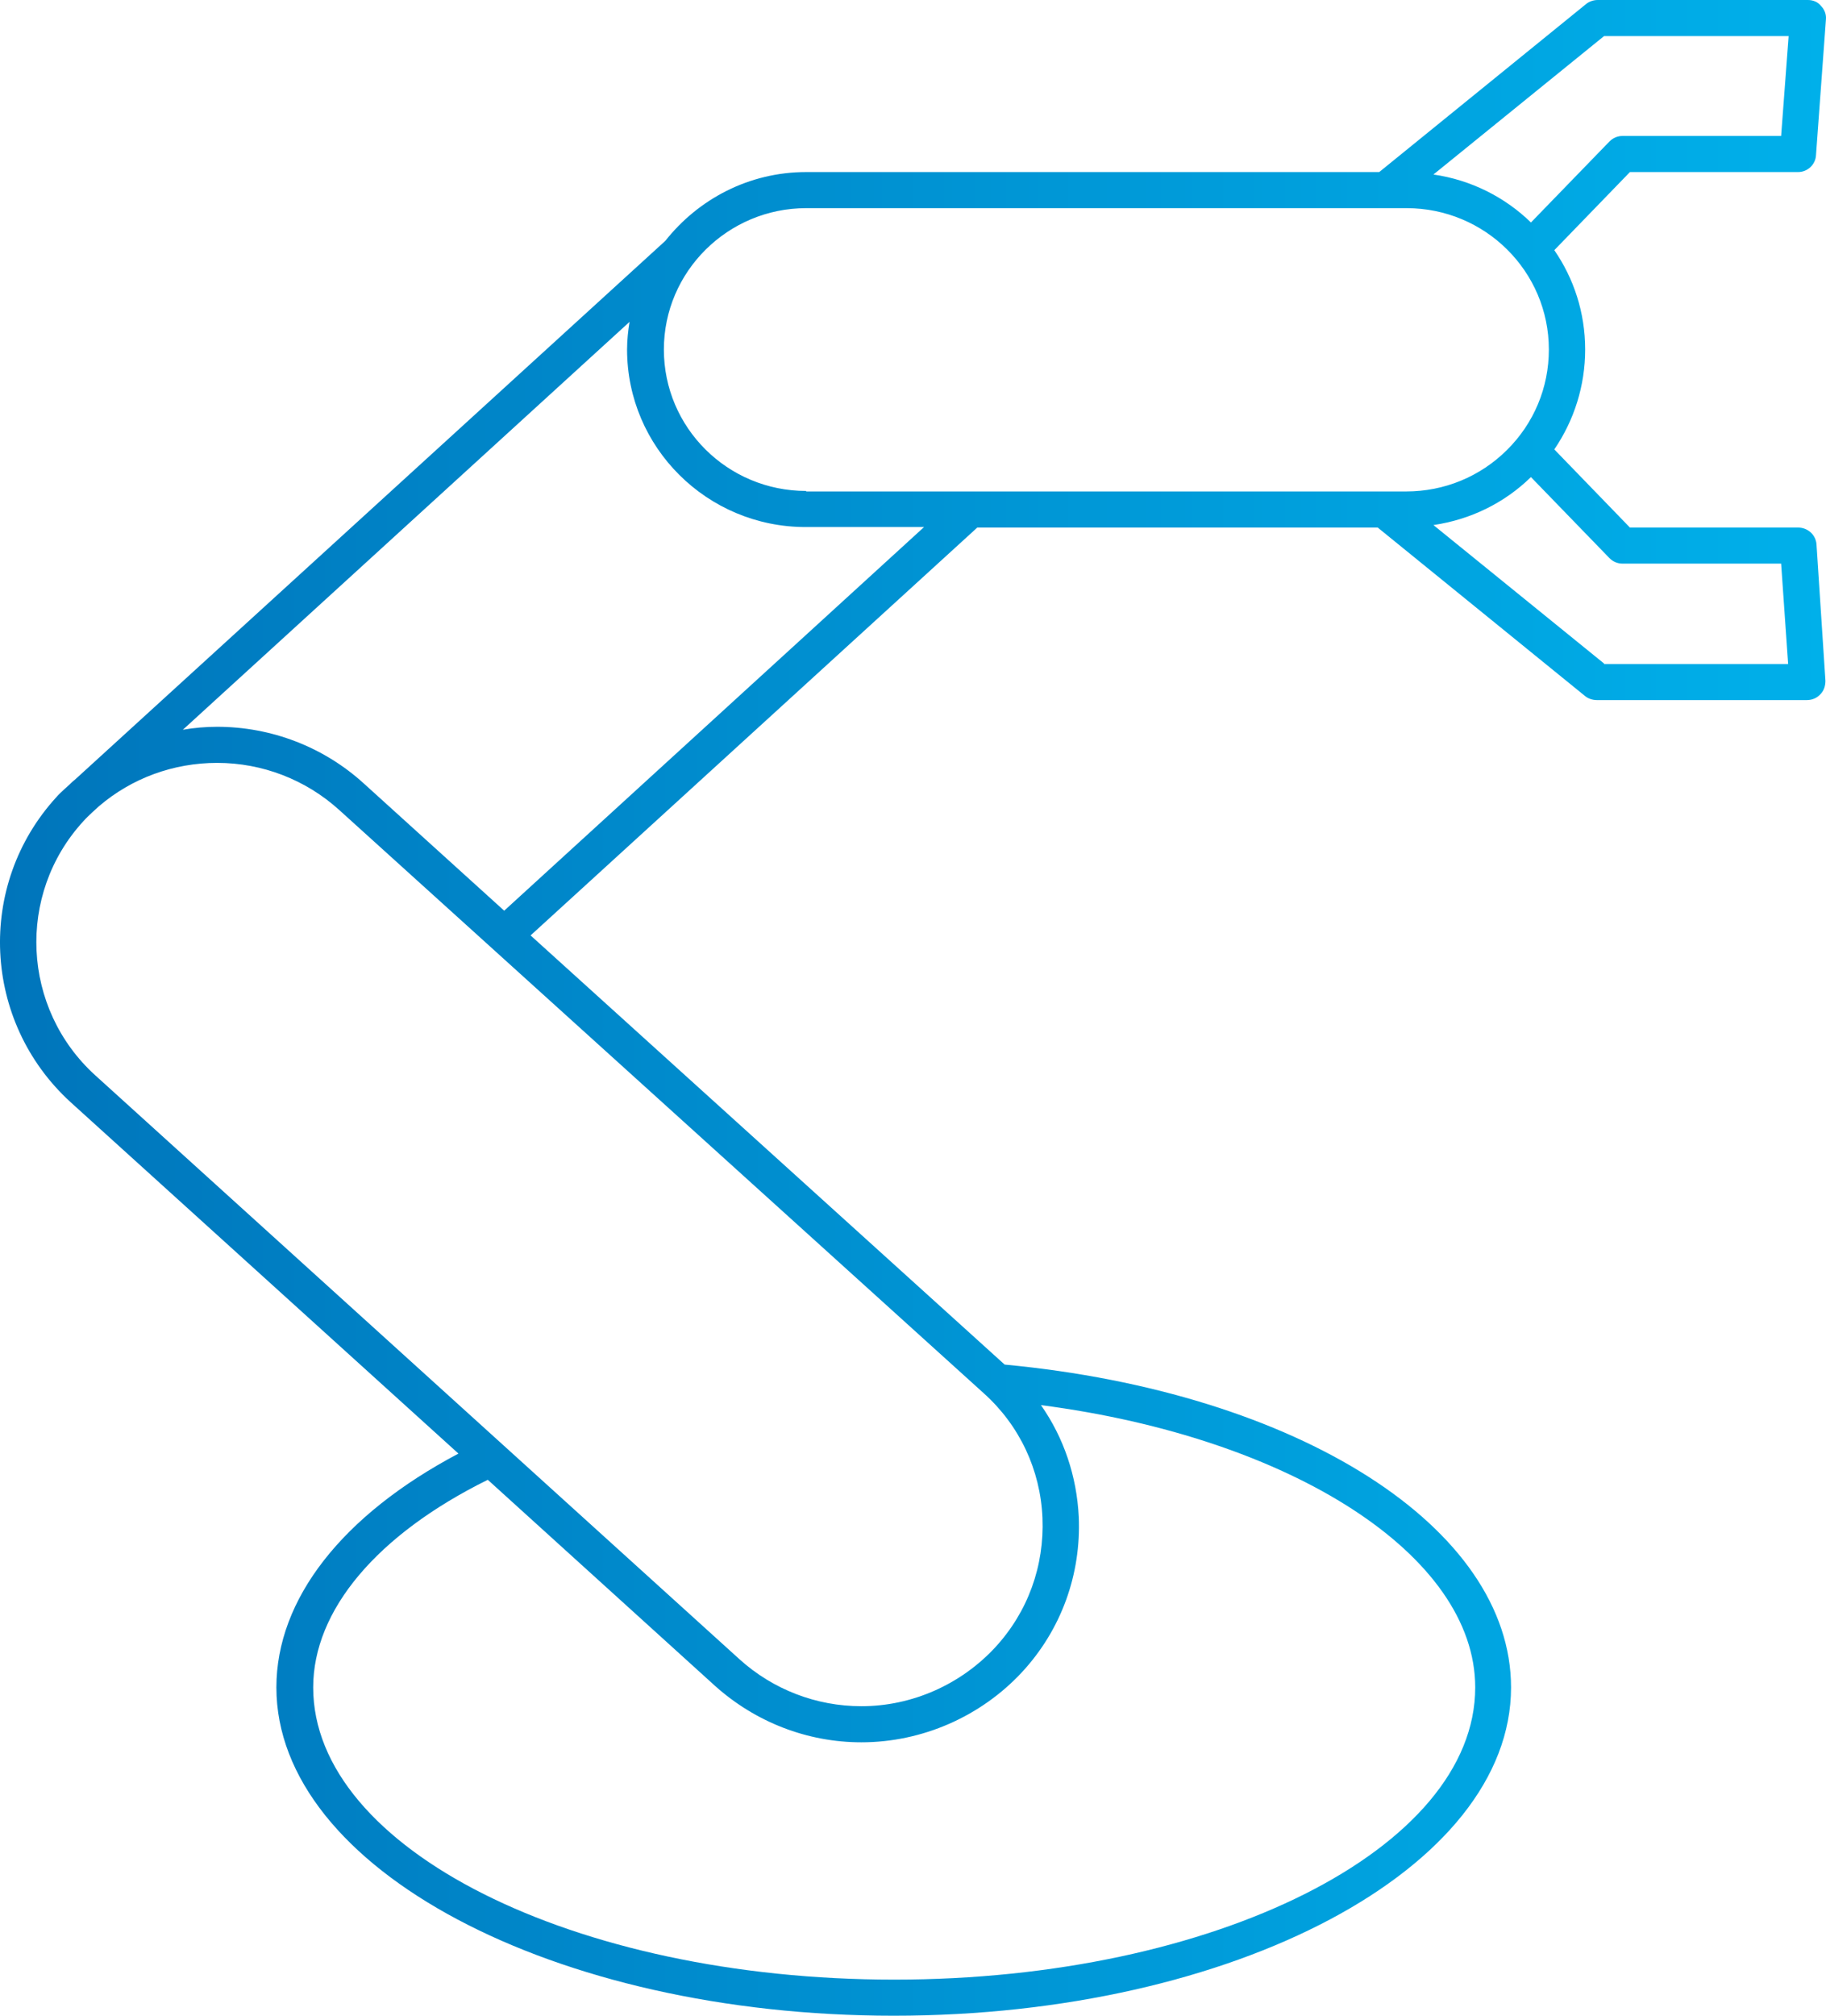 <svg width="58" height="64" viewBox="0 0 58 64" fill="none" xmlns="http://www.w3.org/2000/svg">
<path d="M57.113 16.75H51.772L49.37 14.269C50.002 13.343 50.35 12.244 50.35 11.098C50.35 9.921 49.987 8.838 49.37 7.943L51.772 5.463H57.113C57.413 5.463 57.666 5.227 57.682 4.929L57.998 0.612C58.013 0.455 57.95 0.298 57.84 0.188C57.745 0.063 57.587 0 57.429 0H50.745C50.619 0 50.477 0.047 50.382 0.126L43.809 5.463H25.606C23.789 5.463 22.178 6.326 21.135 7.645L2.379 24.756C2.316 24.803 2.253 24.865 2.206 24.912L2.032 25.069C1.953 25.148 1.874 25.211 1.795 25.305C-0.765 28.099 -0.56 32.432 2.237 34.99L14.562 46.152C10.88 48.098 8.779 50.767 8.779 53.577C8.779 59.322 17.58 64 28.387 64C39.195 64 47.996 59.322 47.996 53.577C47.996 48.506 41.249 44.205 31.911 43.326L16.853 29.7L31.042 16.75H43.761L50.35 22.102C50.445 22.181 50.587 22.228 50.714 22.228H57.397C57.555 22.228 57.713 22.165 57.824 22.04C57.934 21.93 57.982 21.773 57.982 21.616L57.697 17.268C57.666 16.969 57.413 16.75 57.113 16.75ZM50.95 1.146H56.813L56.575 4.317H51.535C51.377 4.317 51.235 4.38 51.124 4.49L48.628 7.064C47.806 6.263 46.732 5.714 45.531 5.541L50.95 1.146ZM46.858 53.577C46.858 58.694 38.579 62.854 28.403 62.854C18.227 62.854 9.948 58.694 9.948 53.577C9.948 51.128 11.97 48.726 15.494 46.984L22.715 53.53C23.995 54.675 25.638 55.319 27.36 55.319C29.288 55.319 31.152 54.503 32.464 53.09C33.712 51.74 34.344 49.982 34.265 48.161C34.202 46.874 33.791 45.649 33.064 44.613C41.028 45.649 46.858 49.385 46.858 53.577ZM31.247 44.236C32.385 45.257 33.048 46.67 33.112 48.192C33.175 49.715 32.653 51.175 31.611 52.305C30.52 53.483 28.972 54.173 27.36 54.173C25.922 54.173 24.548 53.639 23.489 52.682L3.027 34.143C0.689 32.023 0.515 28.397 2.648 26.074C2.743 25.964 2.853 25.87 2.948 25.776L3.138 25.603C4.181 24.708 5.508 24.222 6.898 24.222C8.336 24.222 9.711 24.756 10.77 25.713L31.247 44.236ZM16.015 28.915L11.544 24.865C10.28 23.719 8.621 23.076 6.898 23.076C6.535 23.076 6.172 23.107 5.808 23.17L19.997 10.219C19.95 10.502 19.918 10.8 19.918 11.098C19.918 14.207 22.462 16.734 25.59 16.734H29.351L16.015 28.915ZM25.606 15.588C23.11 15.588 21.087 13.579 21.087 11.098C21.087 8.618 23.126 6.609 25.606 6.609H44.678C47.174 6.609 49.197 8.618 49.197 11.098C49.197 12.307 48.723 13.437 47.869 14.285C47.016 15.133 45.879 15.604 44.662 15.604H25.606V15.588ZM50.95 21.067L45.531 16.671C46.7 16.498 47.775 15.98 48.628 15.148L51.124 17.723C51.235 17.833 51.377 17.895 51.535 17.895H56.575L56.797 21.082H50.95V21.067Z" fill="url(#paint0_linear)"/>
<defs>
<linearGradient id="paint0_linear" x1="0.009" y1="31.997" x2="58.002" y2="31.997" gradientUnits="userSpaceOnUse">
<stop stop-color="#0075BB"/>
<stop offset="1" stop-color="#00B0EA"/>
</linearGradient>
</defs>
</svg>

